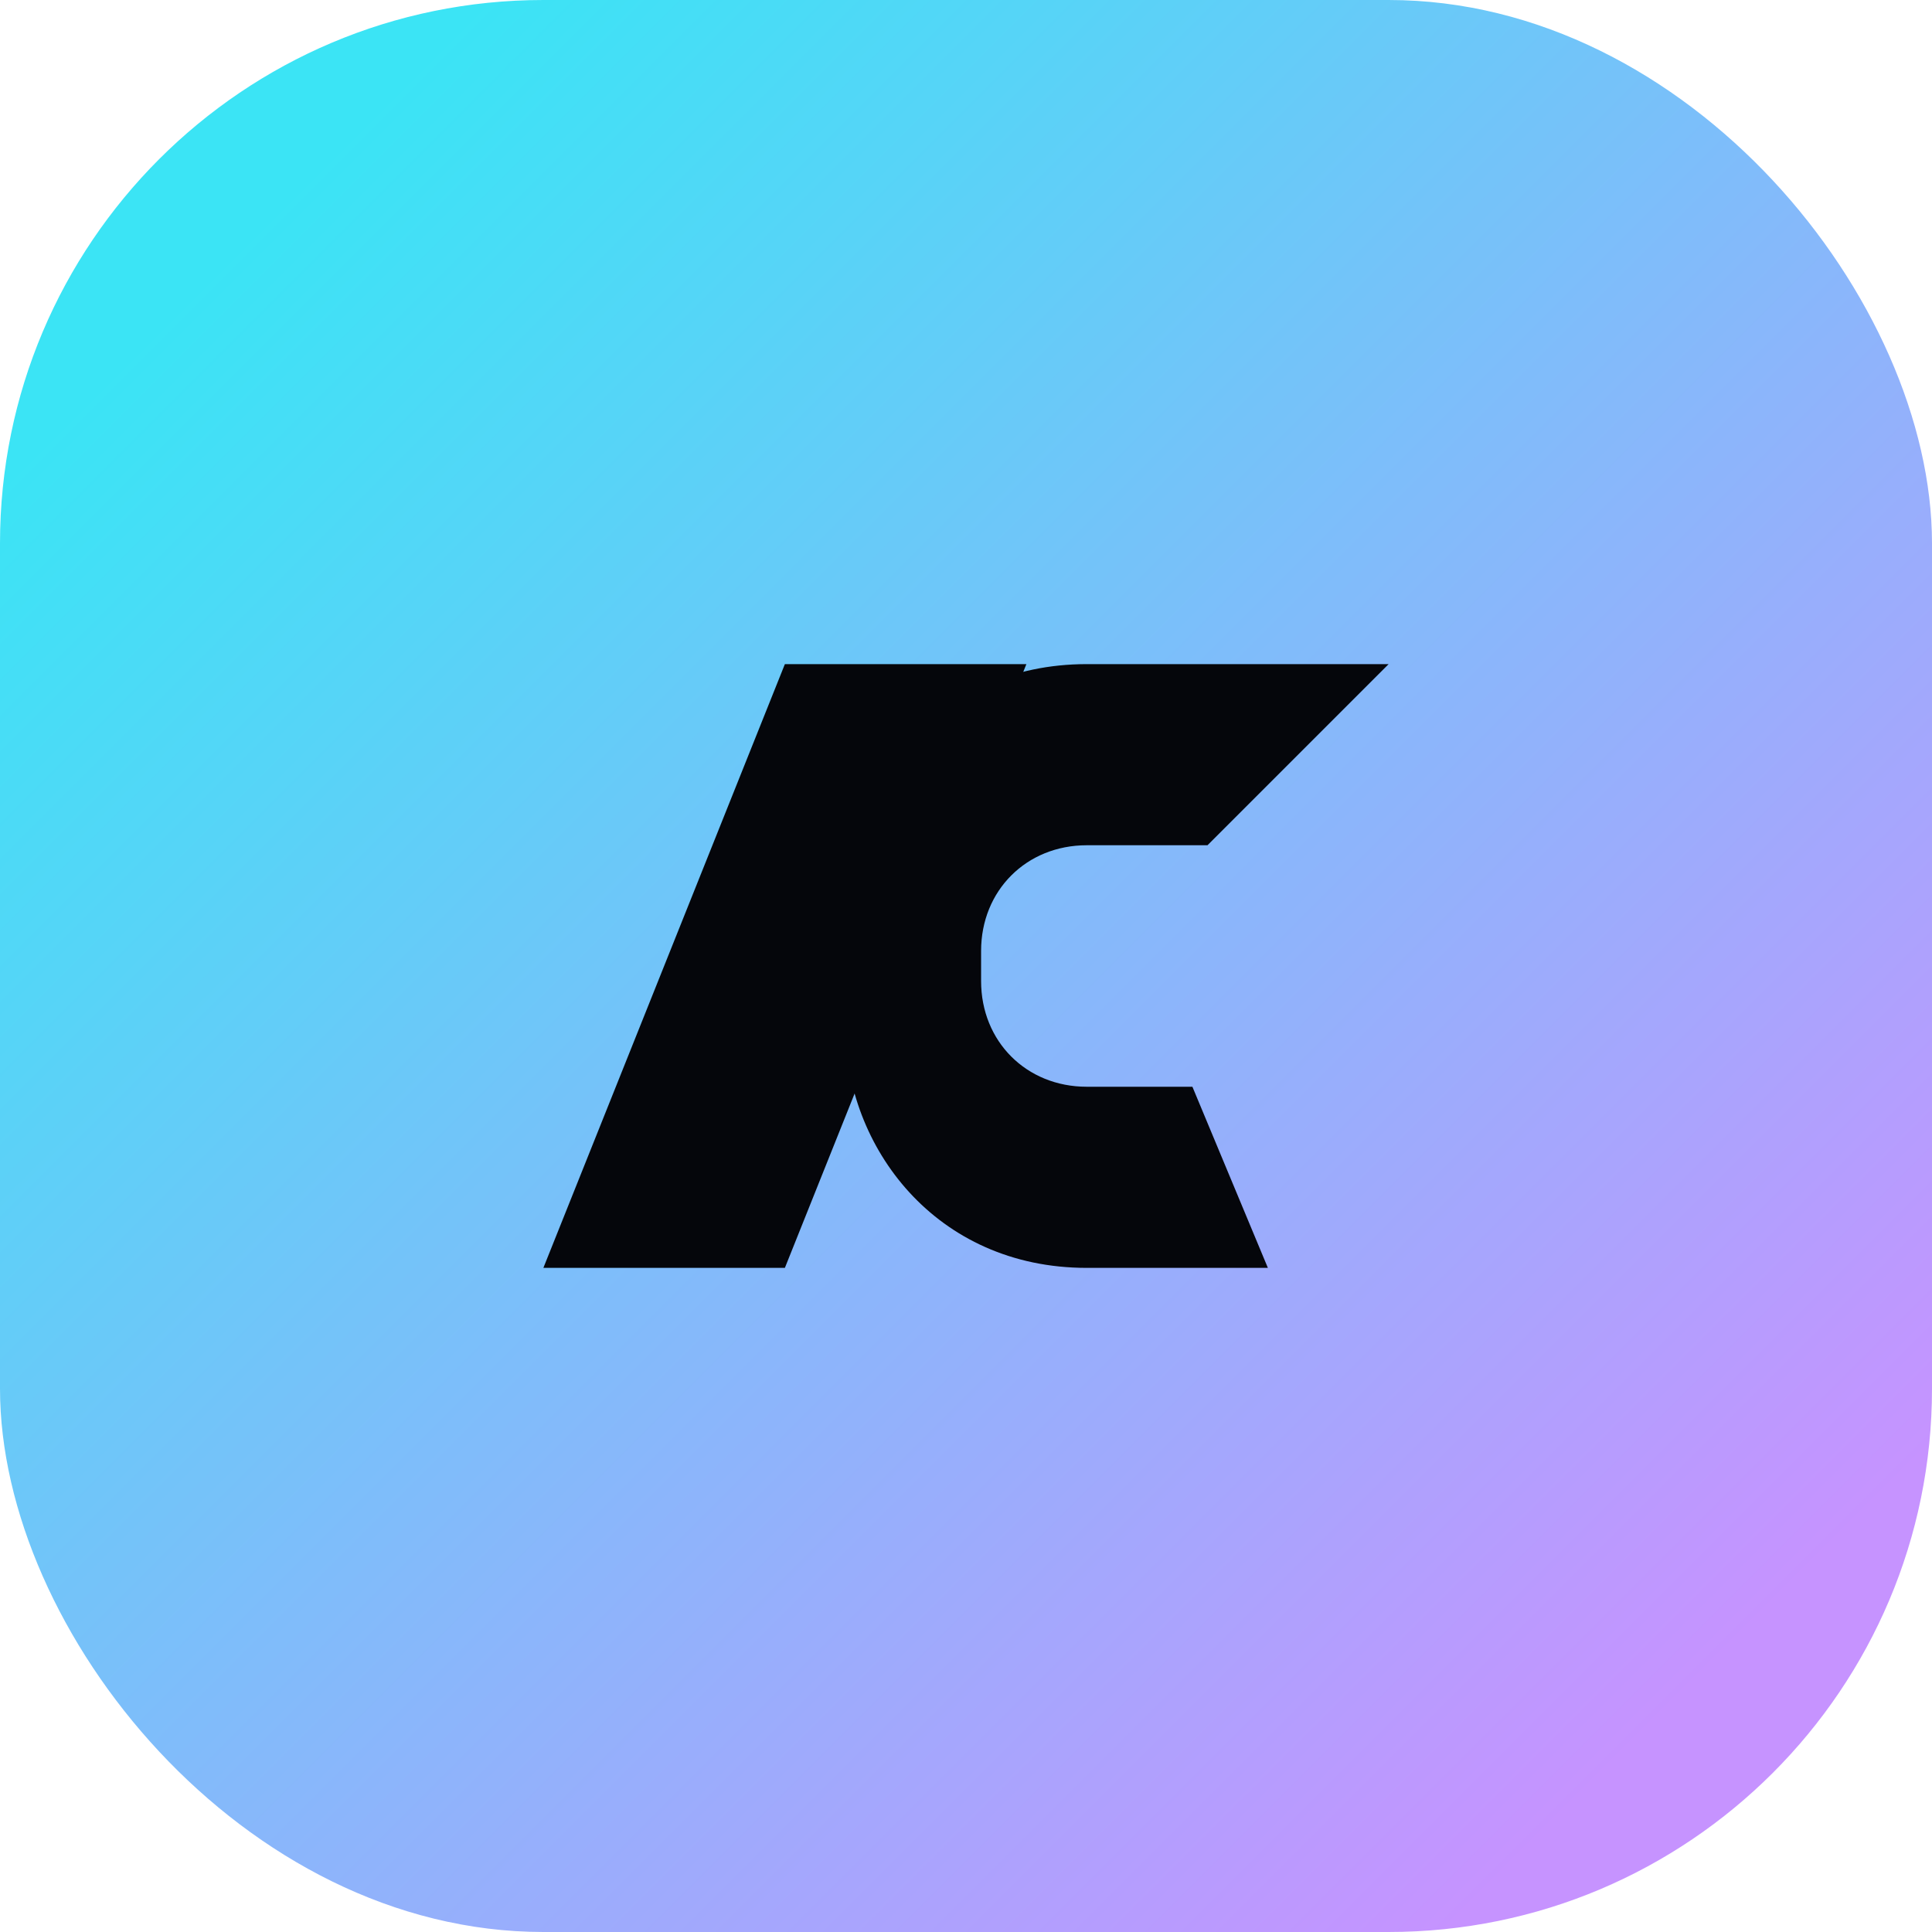 <svg width="64" height="64" viewBox="0 0 64 64" fill="none" xmlns="http://www.w3.org/2000/svg">
  <rect width="64" height="64" rx="18" fill="url(#paint0_linear)"/>
  <path d="M18 42L26 22H34L26 42H18Z" fill="#05060B"/>
  <path d="M46 22H36C31 22 28 26 28 30V34C28 38 31 42 36 42H42L39.5 36H36C34 36 32.5 34.5 32.5 32.5V31.5C32.5 29.5 34 28 36 28H40L46 22Z" fill="#05060B"/>
  <defs>
    <linearGradient id="paint0_linear" x1="8" y1="8" x2="56" y2="56" gradientUnits="userSpaceOnUse">
      <stop stop-color="#3BE4F5"/>
      <stop offset="1" stop-color="#C693FF"/>
    </linearGradient>
  </defs>
</svg>
